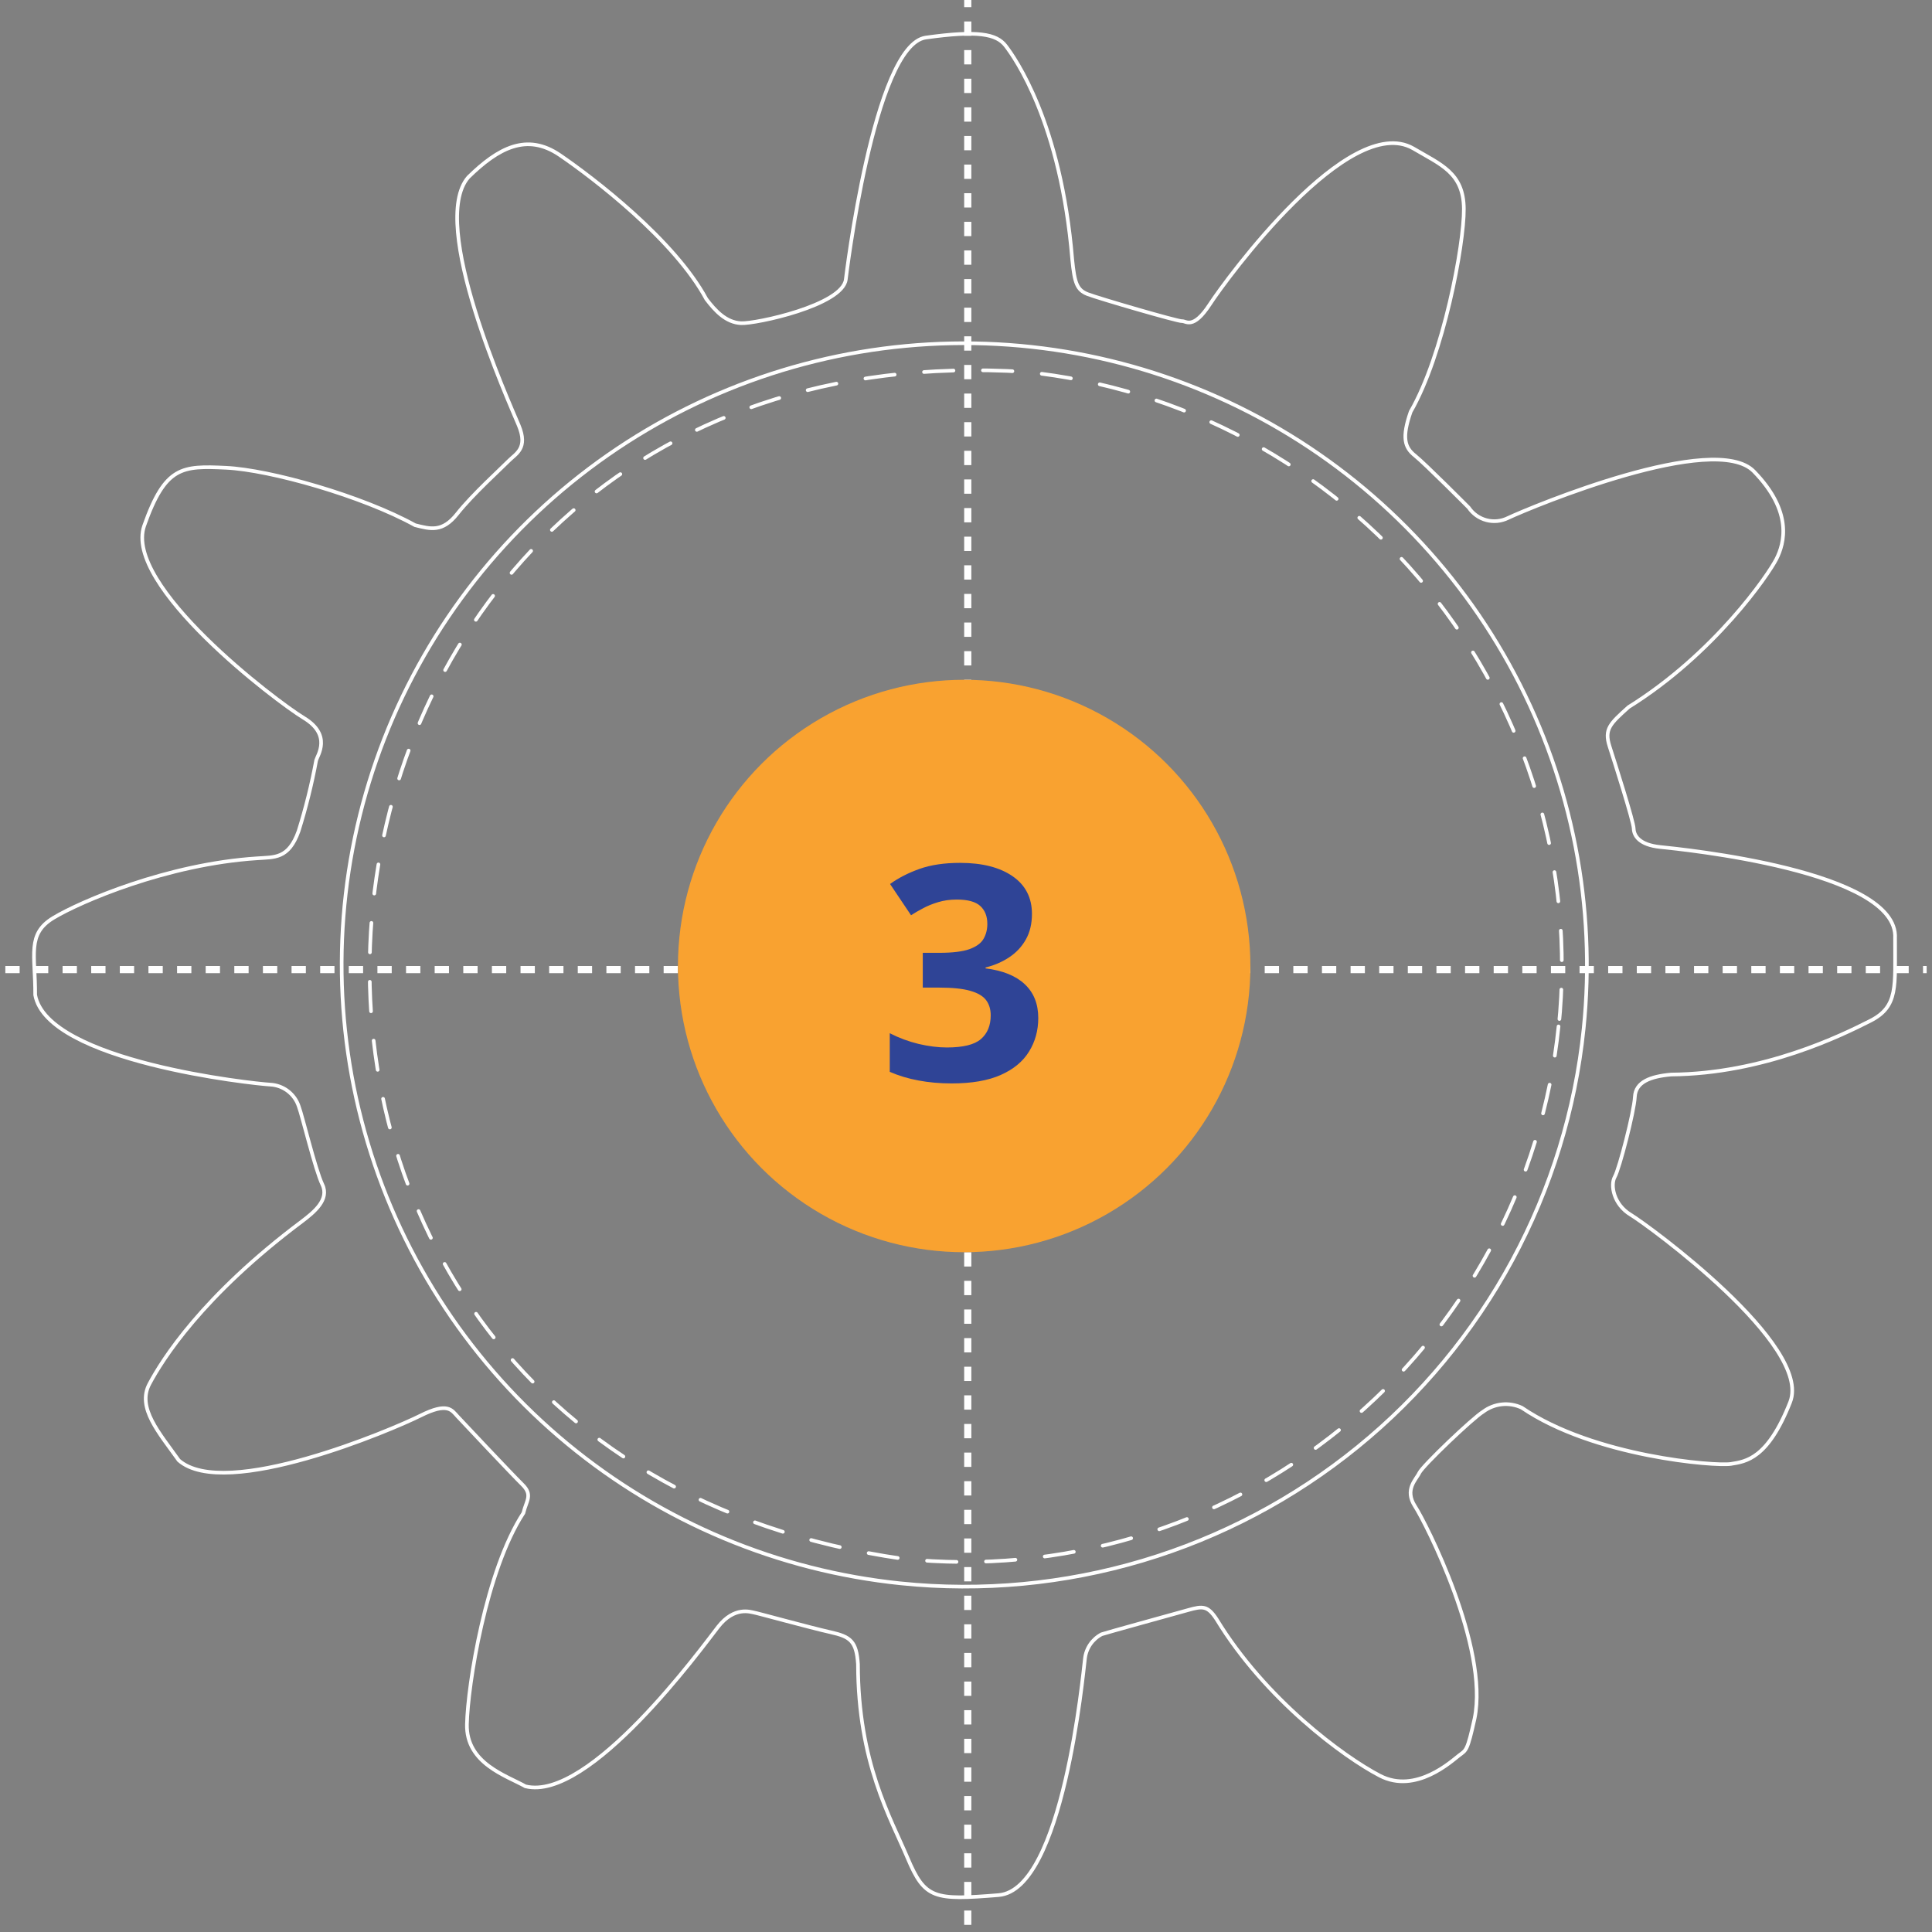 <svg xmlns="http://www.w3.org/2000/svg" width="270" height="270" viewBox="0 0 270 270" fill="none"><rect x="0" y="0" width="270" height="270" fill="#808080" stroke="none"/><g clip-path="url(#clip0_16_1476)"><line x1="135.245" y1="-21" x2="135.245" y2="291" stroke="white" stroke-dasharray="2 2"></line><line x1="290.745" y1="135.5" x2="-21.255" y2="135.5" stroke="white" stroke-dasharray="2 2"></line><path d="M264.838 131.124C265.369 121.688 234.967 118.675 232.021 118.372C229.075 118.068 228.338 116.779 228.311 115.785C228.284 114.791 225.713 106.711 224.936 104.3C224.159 101.889 225.036 101.119 227.59 98.819C239.613 91.337 247.146 80.313 248.257 78.117C249.368 75.921 250.599 71.517 245.106 65.875C239.614 60.232 214.226 70.761 210.748 72.388C209.813 72.852 208.74 72.961 207.731 72.694C206.721 72.428 205.842 71.804 205.257 70.94C205.257 70.94 199.158 64.801 197.73 63.665C196.302 62.529 195.887 61.155 197.142 57.541C201.716 49.619 204.612 34.237 204.575 29.184C204.539 24.131 201.339 23.008 197.492 20.734C188.518 15.621 171.435 38.904 169.081 42.521C166.727 46.138 165.749 44.827 165.188 44.881C164.627 44.935 153.477 41.686 151.996 41.106C150.516 40.526 150.17 39.588 149.844 36.245C148.265 17.119 141.823 8.073 140.542 6.402C139.261 4.731 136.671 4.231 129.384 5.249C122.096 6.267 118.201 39.062 118.201 39.062C117.735 42.661 105.642 45.271 103.556 45.166C101.469 45.061 99.983 43.47 98.712 41.801C94.261 33.517 82.88 24.84 78.244 21.677C73.607 18.514 69.621 20.687 65.447 24.768C59.814 31.252 71.165 56.234 72.498 59.455C73.832 62.676 72.097 63.384 71.1 64.4C70.103 65.417 65.993 69.147 63.911 71.79C61.829 74.433 60.162 73.935 58.006 73.394C50.62 69.312 37.742 65.665 31.586 65.373C25.43 65.081 23.098 65.148 20.156 73.456C17.214 81.764 38.513 97.947 42.471 100.343C46.429 102.739 44.357 105.606 44.187 106.244C43.568 109.592 42.747 112.9 41.728 116.149C40.324 120.083 38.343 119.769 35.927 119.951C23.358 120.761 11.194 126.021 7.46 128.276C3.726 130.53 4.946 133.426 4.918 139.053C6.628 148.38 35.457 151.451 37.765 151.575C38.661 151.621 39.522 151.938 40.234 152.482C40.947 153.027 41.477 153.774 41.755 154.626C42.276 156.013 44.053 163.466 45.056 165.557C46.059 167.648 43.887 169.406 42.216 170.675C28.221 181.144 22.663 190.055 20.878 193.406C19.093 196.758 22.275 200.266 24.98 204.082C31.457 209.775 54.901 199.771 58.748 197.842C62.596 195.913 63.135 197.08 63.929 197.93C64.723 198.78 71.501 205.987 73.002 207.463C74.502 208.939 73.545 209.727 73.148 211.443C67.895 219.5 65.381 235.465 65.253 240.963C65.125 246.46 70.807 248.157 73.425 249.641C82.353 251.875 98.044 230.334 100.343 227.37C102.642 224.405 104.966 225.308 105.301 225.342C105.637 225.375 113.251 227.477 116.058 228.103C118.864 228.728 119.687 229.359 119.903 232.571C119.927 246.36 124.442 253.992 126.846 259.682C129.251 265.371 130.546 265.578 139.567 264.842C148.588 264.107 151.356 233.856 151.623 231.793C151.704 231.078 151.959 230.393 152.366 229.799C152.774 229.206 153.321 228.721 153.96 228.387C154.409 228.222 164.048 225.567 166.065 225.003C168.083 224.439 168.771 224.382 170.021 226.292C176.819 237.472 187.811 245.545 192.841 248.157C197.87 250.769 202.888 246.098 203.902 245.326C204.916 244.555 205.053 244.776 206.079 240.152C208.096 230.2 199.275 212.865 197.752 210.513C196.228 208.161 197.914 206.777 198.358 205.825C198.802 204.873 205.772 198.202 207.292 197.273C208.054 196.706 208.956 196.356 209.901 196.26C210.847 196.163 211.801 196.324 212.662 196.725C222.767 203.615 239.797 204.927 241.893 204.586C243.989 204.246 247.047 203.904 250.177 195.95C253.306 187.997 230.297 171.204 227.897 169.767C225.496 168.33 225.022 165.609 225.666 164.469C226.309 163.329 228.369 155.373 228.474 153.289C228.578 151.206 230.643 150.425 233.545 150.169C246.47 150.066 257.406 144.676 261.371 142.665C265.336 140.654 264.815 137.839 264.838 131.124ZM125.886 221.278C108.766 219.519 92.552 212.731 79.292 201.771C66.033 190.812 56.324 176.174 51.394 159.709C46.464 143.243 46.534 125.689 51.595 109.267C56.656 92.845 66.481 78.293 79.827 67.449C93.173 56.606 109.441 49.959 126.574 48.349C143.707 46.739 160.935 50.239 176.08 58.405C191.226 66.571 203.607 79.038 211.659 94.228C219.712 109.417 223.073 126.649 221.319 143.742C220.154 155.092 216.761 166.101 211.335 176.141C205.908 186.18 198.554 195.053 189.692 202.252C180.83 209.452 170.635 214.838 159.687 218.103C148.739 221.367 137.253 222.446 125.886 221.278Z" stroke="white" stroke-width="0.51" stroke-miterlimit="10" stroke-linecap="round"></path><path d="M217.808 143.443C216.691 154.335 213.436 164.899 208.229 174.533C203.022 184.167 195.965 192.682 187.462 199.591C178.958 206.5 169.174 211.668 158.668 214.801C148.162 217.933 137.141 218.969 126.233 217.847C16.506 202.17 32.665 45.019 143.288 51.968C154.196 53.088 164.778 56.342 174.428 61.545C184.078 66.748 192.608 73.798 199.531 82.292C206.454 90.786 211.633 100.557 214.775 111.049C217.916 121.54 218.957 132.546 217.838 143.437L217.808 143.443Z" stroke="white" stroke-width="0.51" stroke-miterlimit="10" stroke-linecap="round" stroke-dasharray="4.12 4.12"></path><circle cx="134.745" cy="135" r="40" fill="#F9A230"></circle><path d="M144.217 127.724C144.217 129.104 143.93 130.301 143.355 131.312C142.781 132.324 142.002 133.151 141.017 133.794C140.047 134.437 138.953 134.908 137.736 135.209V135.332C140.142 135.633 141.968 136.371 143.212 137.547C144.47 138.723 145.099 140.295 145.099 142.264C145.099 144.014 144.668 145.579 143.807 146.96C142.959 148.341 141.646 149.428 139.869 150.221C138.092 151.014 135.802 151.41 132.999 151.41C131.345 151.41 129.8 151.273 128.364 151C126.942 150.74 125.602 150.337 124.345 149.79V144.396C125.63 145.053 126.976 145.552 128.385 145.894C129.793 146.222 131.105 146.386 132.322 146.386C134.592 146.386 136.178 145.996 137.08 145.217C137.996 144.424 138.454 143.316 138.454 141.895C138.454 141.061 138.242 140.356 137.818 139.782C137.394 139.208 136.656 138.771 135.603 138.47C134.564 138.169 133.108 138.019 131.235 138.019H128.959V133.158H131.276C133.122 133.158 134.523 132.987 135.48 132.646C136.451 132.29 137.107 131.812 137.449 131.21C137.805 130.595 137.982 129.897 137.982 129.118C137.982 128.052 137.654 127.218 136.998 126.616C136.342 126.015 135.248 125.714 133.717 125.714C132.76 125.714 131.885 125.837 131.092 126.083C130.312 126.315 129.608 126.603 128.979 126.944C128.35 127.272 127.797 127.594 127.318 127.908L124.386 123.54C125.561 122.692 126.935 121.988 128.508 121.428C130.094 120.867 131.98 120.587 134.168 120.587C137.258 120.587 139.705 121.209 141.51 122.453C143.314 123.697 144.217 125.454 144.217 127.724Z" fill="#2F4496"></path></g><defs><clipPath id="clip0_16_1476"><rect width="268.51" height="269.15" fill="white" transform="translate(0.745)"></rect></clipPath></defs></svg>